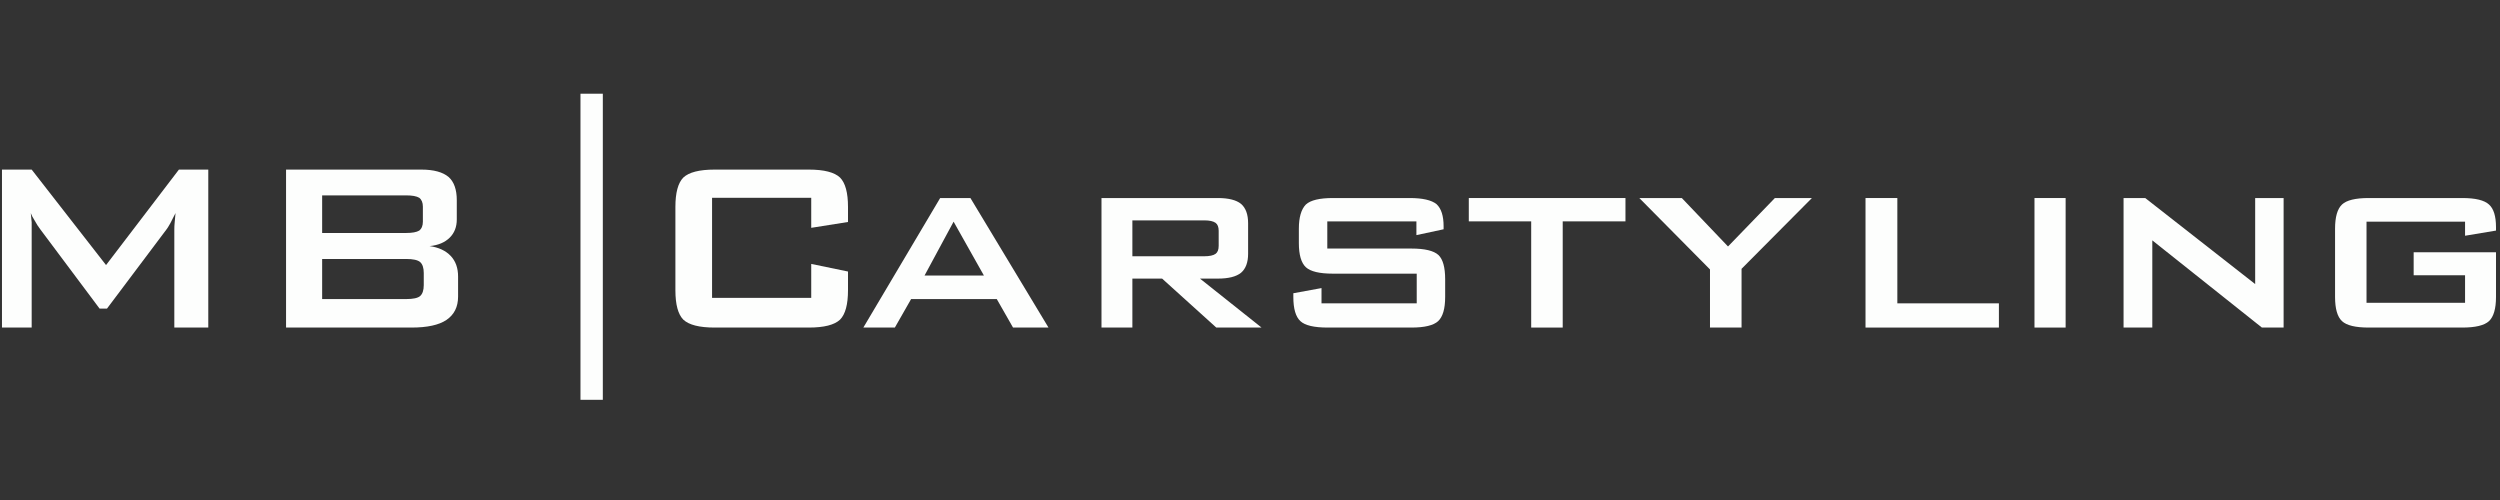 <svg version="1.0" preserveAspectRatio="xMidYMid meet" height="200" viewBox="0 0 750 150" zoomAndPan="magnify" width="1000" xmlns:xlink="http://www.w3.org/1999/xlink" xmlns="http://www.w3.org/2000/svg"><rect x="0" y="0" width="750" height="150" fill="#333333" stroke="none"/><defs><g></g><clipPath id="4ee8519a8d"><rect height="99" y="0" width="750" x="0"></rect></clipPath></defs><g transform="matrix(1, 0, 0, 1, 0, 23)"><g clip-path="url(#4ee8519a8d)"><g fill-opacity="1" fill="#fdfefd"><g transform="translate(-24.015, 75.269)"><g><path d="M 24.609 0 L 24.609 -47.391 L 33.516 -47.391 L 55.828 -18.75 L 77.688 -47.391 L 86.5 -47.391 L 86.5 0 L 76.312 0 L 76.312 -29.297 C 76.312 -30.148 76.344 -30.852 76.406 -31.406 C 76.477 -32.133 76.566 -33.113 76.672 -34.344 C 76.359 -33.758 76.078 -33.211 75.828 -32.703 C 75.586 -32.203 75.352 -31.738 75.125 -31.312 C 74.562 -30.301 74.16 -29.66 73.922 -29.391 L 56.109 -5.688 L 53.891 -5.688 L 36.094 -29.484 C 35.531 -30.211 34.977 -31.07 34.438 -32.062 C 33.82 -33.039 33.426 -33.801 33.25 -34.344 C 33.332 -33.344 33.422 -32.426 33.516 -31.594 L 33.516 0 Z M 24.609 0"></path></g></g><g transform="translate(61.019, 75.269)"><g><path d="M 60.797 -39.656 L 35.625 -39.656 L 35.625 -28.375 L 60.797 -28.375 C 62.641 -28.375 63.957 -28.613 64.75 -29.094 C 65.477 -29.664 65.844 -30.555 65.844 -31.766 L 65.844 -36.281 C 65.844 -37.488 65.477 -38.375 64.75 -38.938 C 63.957 -39.414 62.641 -39.656 60.797 -39.656 Z M 60.797 -20.578 L 35.625 -20.578 L 35.625 -8.547 L 60.797 -8.547 C 62.91 -8.547 64.316 -8.848 65.016 -9.453 C 65.742 -10.098 66.109 -11.195 66.109 -12.75 L 66.109 -16.344 C 66.109 -17.914 65.742 -19.02 65.016 -19.656 C 64.297 -20.27 62.891 -20.578 60.797 -20.578 Z M 24.797 0 L 24.797 -47.391 L 65.375 -47.391 C 69.082 -47.391 71.812 -46.648 73.562 -45.172 C 75.195 -43.723 76.016 -41.398 76.016 -38.203 L 76.016 -32.422 C 76.016 -30.203 75.316 -28.395 73.922 -27 C 72.461 -25.539 70.441 -24.688 67.859 -24.438 C 70.578 -24.062 72.691 -23.078 74.203 -21.484 C 75.672 -19.922 76.406 -17.867 76.406 -15.328 L 76.406 -9.281 C 76.406 -6.195 75.238 -3.863 72.906 -2.281 C 70.645 -0.758 67.156 0 62.438 0 Z M 24.797 0"></path></g></g><g transform="translate(133.924, 75.269)"><g><path d="M 46.922 -70.156 L 46.922 21.672 L 40.219 21.672 L 40.219 -70.156 Z M 46.922 -70.156"></path></g></g><g transform="translate(179.838, 75.269)"><g><path d="M 63.531 -38.938 L 33.781 -38.938 L 33.781 -8.906 L 63.531 -8.906 L 63.531 -19.094 L 74.562 -16.812 L 74.562 -11.203 C 74.562 -6.922 73.766 -3.977 72.172 -2.375 C 70.492 -0.789 67.375 0 62.812 0 L 34.531 0 C 29.977 0 26.852 -0.789 25.156 -2.375 C 23.57 -3.988 22.781 -6.93 22.781 -11.203 L 22.781 -36.188 C 22.781 -40.445 23.57 -43.383 25.156 -45 C 26.844 -46.594 29.969 -47.391 34.531 -47.391 L 62.812 -47.391 C 67.375 -47.391 70.492 -46.594 72.172 -45 C 73.766 -43.395 74.562 -40.457 74.562 -36.188 L 74.562 -31.672 L 63.531 -29.922 Z M 63.531 -38.938"></path></g></g><g transform="translate(253.393, 75.269)"><g><path d="M 5.609 0 L 28.656 -38.859 L 37.734 -38.859 L 61.156 0 L 50.516 0 L 45.641 -8.547 L 19.938 -8.547 L 15.062 0 Z M 23.969 -15.609 L 41.781 -15.609 L 32.688 -31.766 Z M 23.969 -15.609"></path></g></g><g transform="translate(312.713, 75.269)"><g><path d="M 48.578 -32.156 L 27 -32.156 L 27 -21.391 L 48.578 -21.391 C 50.148 -21.391 51.281 -21.633 51.969 -22.125 C 52.582 -22.57 52.891 -23.375 52.891 -24.531 L 52.891 -29.016 C 52.891 -30.16 52.582 -30.957 51.969 -31.406 C 51.281 -31.906 50.148 -32.156 48.578 -32.156 Z M 17.734 0 L 17.734 -38.859 L 52.625 -38.859 C 55.832 -38.859 58.156 -38.273 59.594 -37.109 C 61.008 -35.891 61.719 -33.957 61.719 -31.312 L 61.719 -22.125 C 61.719 -19.539 61.008 -17.645 59.594 -16.438 C 58.156 -15.27 55.832 -14.688 52.625 -14.688 L 47.281 -14.688 L 65.75 0 L 52.172 0 L 35.922 -14.688 L 27 -14.688 L 27 0 Z M 17.734 0"></path></g></g><g transform="translate(372.392, 75.269)"><g><path d="M 52.531 -31.859 L 25.797 -31.859 L 25.797 -23.703 L 51.047 -23.703 C 55.035 -23.703 57.734 -23.055 59.141 -21.766 C 60.484 -20.484 61.156 -18.062 61.156 -14.5 L 61.156 -9.188 C 61.156 -5.664 60.453 -3.242 59.047 -1.922 C 57.641 -0.641 54.973 0 51.047 0 L 25.891 0 C 21.828 0 19.109 -0.641 17.734 -1.922 C 16.316 -3.223 15.609 -5.645 15.609 -9.188 L 15.609 -10.297 L 24.062 -11.844 L 24.062 -7.266 L 52.625 -7.266 L 52.625 -16.172 L 27.469 -16.172 C 23.477 -16.172 20.781 -16.812 19.375 -18.094 C 17.969 -19.406 17.266 -21.816 17.266 -25.328 L 17.266 -29.656 C 17.266 -33.062 17.969 -35.484 19.375 -36.922 C 20.781 -38.211 23.477 -38.859 27.469 -38.859 L 50.516 -38.859 C 54.379 -38.859 57.066 -38.242 58.578 -37.016 C 59.984 -35.703 60.688 -33.5 60.688 -30.406 L 60.688 -29.484 L 52.531 -27.734 Z M 52.531 -31.859"></path></g></g><g transform="translate(433.281, 75.269)"><g><path d="M 35.531 -31.859 L 35.531 0 L 26.078 0 L 26.078 -31.859 L 7.359 -31.859 L 7.359 -38.859 L 54.359 -38.859 L 54.359 -31.859 Z M 35.531 -31.859"></path></g></g><g transform="translate(487.466, 75.269)"><g><path d="M 25.531 0 L 25.531 -17.438 L 4.328 -38.859 L 17.078 -38.859 L 30.938 -24.328 L 45 -38.859 L 56.109 -38.859 L 35 -17.625 L 35 0 Z M 25.531 0"></path></g></g><g transform="translate(541.921, 75.269)"><g><path d="M 17.734 0 L 17.734 -38.859 L 27.281 -38.859 L 27.281 -7.266 L 57.75 -7.266 L 57.75 0 Z M 17.734 0"></path></g></g><g transform="translate(592.61, 75.269)"><g><path d="M 17.734 0 L 17.734 -38.859 L 27.078 -38.859 L 27.078 0 Z M 17.734 0"></path></g></g><g transform="translate(619.333, 75.269)"><g><path d="M 17.734 0 L 17.734 -38.859 L 24.234 -38.859 L 57.219 -13.047 L 57.219 -38.859 L 65.75 -38.859 L 65.75 0 L 59.234 0 L 26.359 -26.156 L 26.359 0 Z M 17.734 0"></path></g></g><g transform="translate(684.706, 75.269)"><g><path d="M 54.812 -31.766 L 25.25 -31.766 L 25.25 -7.438 L 54.812 -7.438 L 54.812 -15.688 L 39.391 -15.688 L 39.391 -22.594 L 64.094 -22.594 L 64.094 -9.188 C 64.094 -5.664 63.391 -3.242 61.984 -1.922 C 60.578 -0.641 57.91 0 53.984 0 L 25.891 0 C 21.941 0 19.281 -0.641 17.906 -1.922 C 16.508 -3.211 15.812 -5.633 15.812 -9.188 L 15.812 -29.656 C 15.812 -33.188 16.508 -35.609 17.906 -36.922 C 19.281 -38.211 21.941 -38.859 25.891 -38.859 L 53.984 -38.859 C 57.91 -38.859 60.578 -38.211 61.984 -36.922 C 63.391 -35.68 64.094 -33.41 64.094 -30.109 L 64.094 -29.094 L 54.812 -27.547 Z M 54.812 -31.766"></path></g></g></g></g></g></svg>